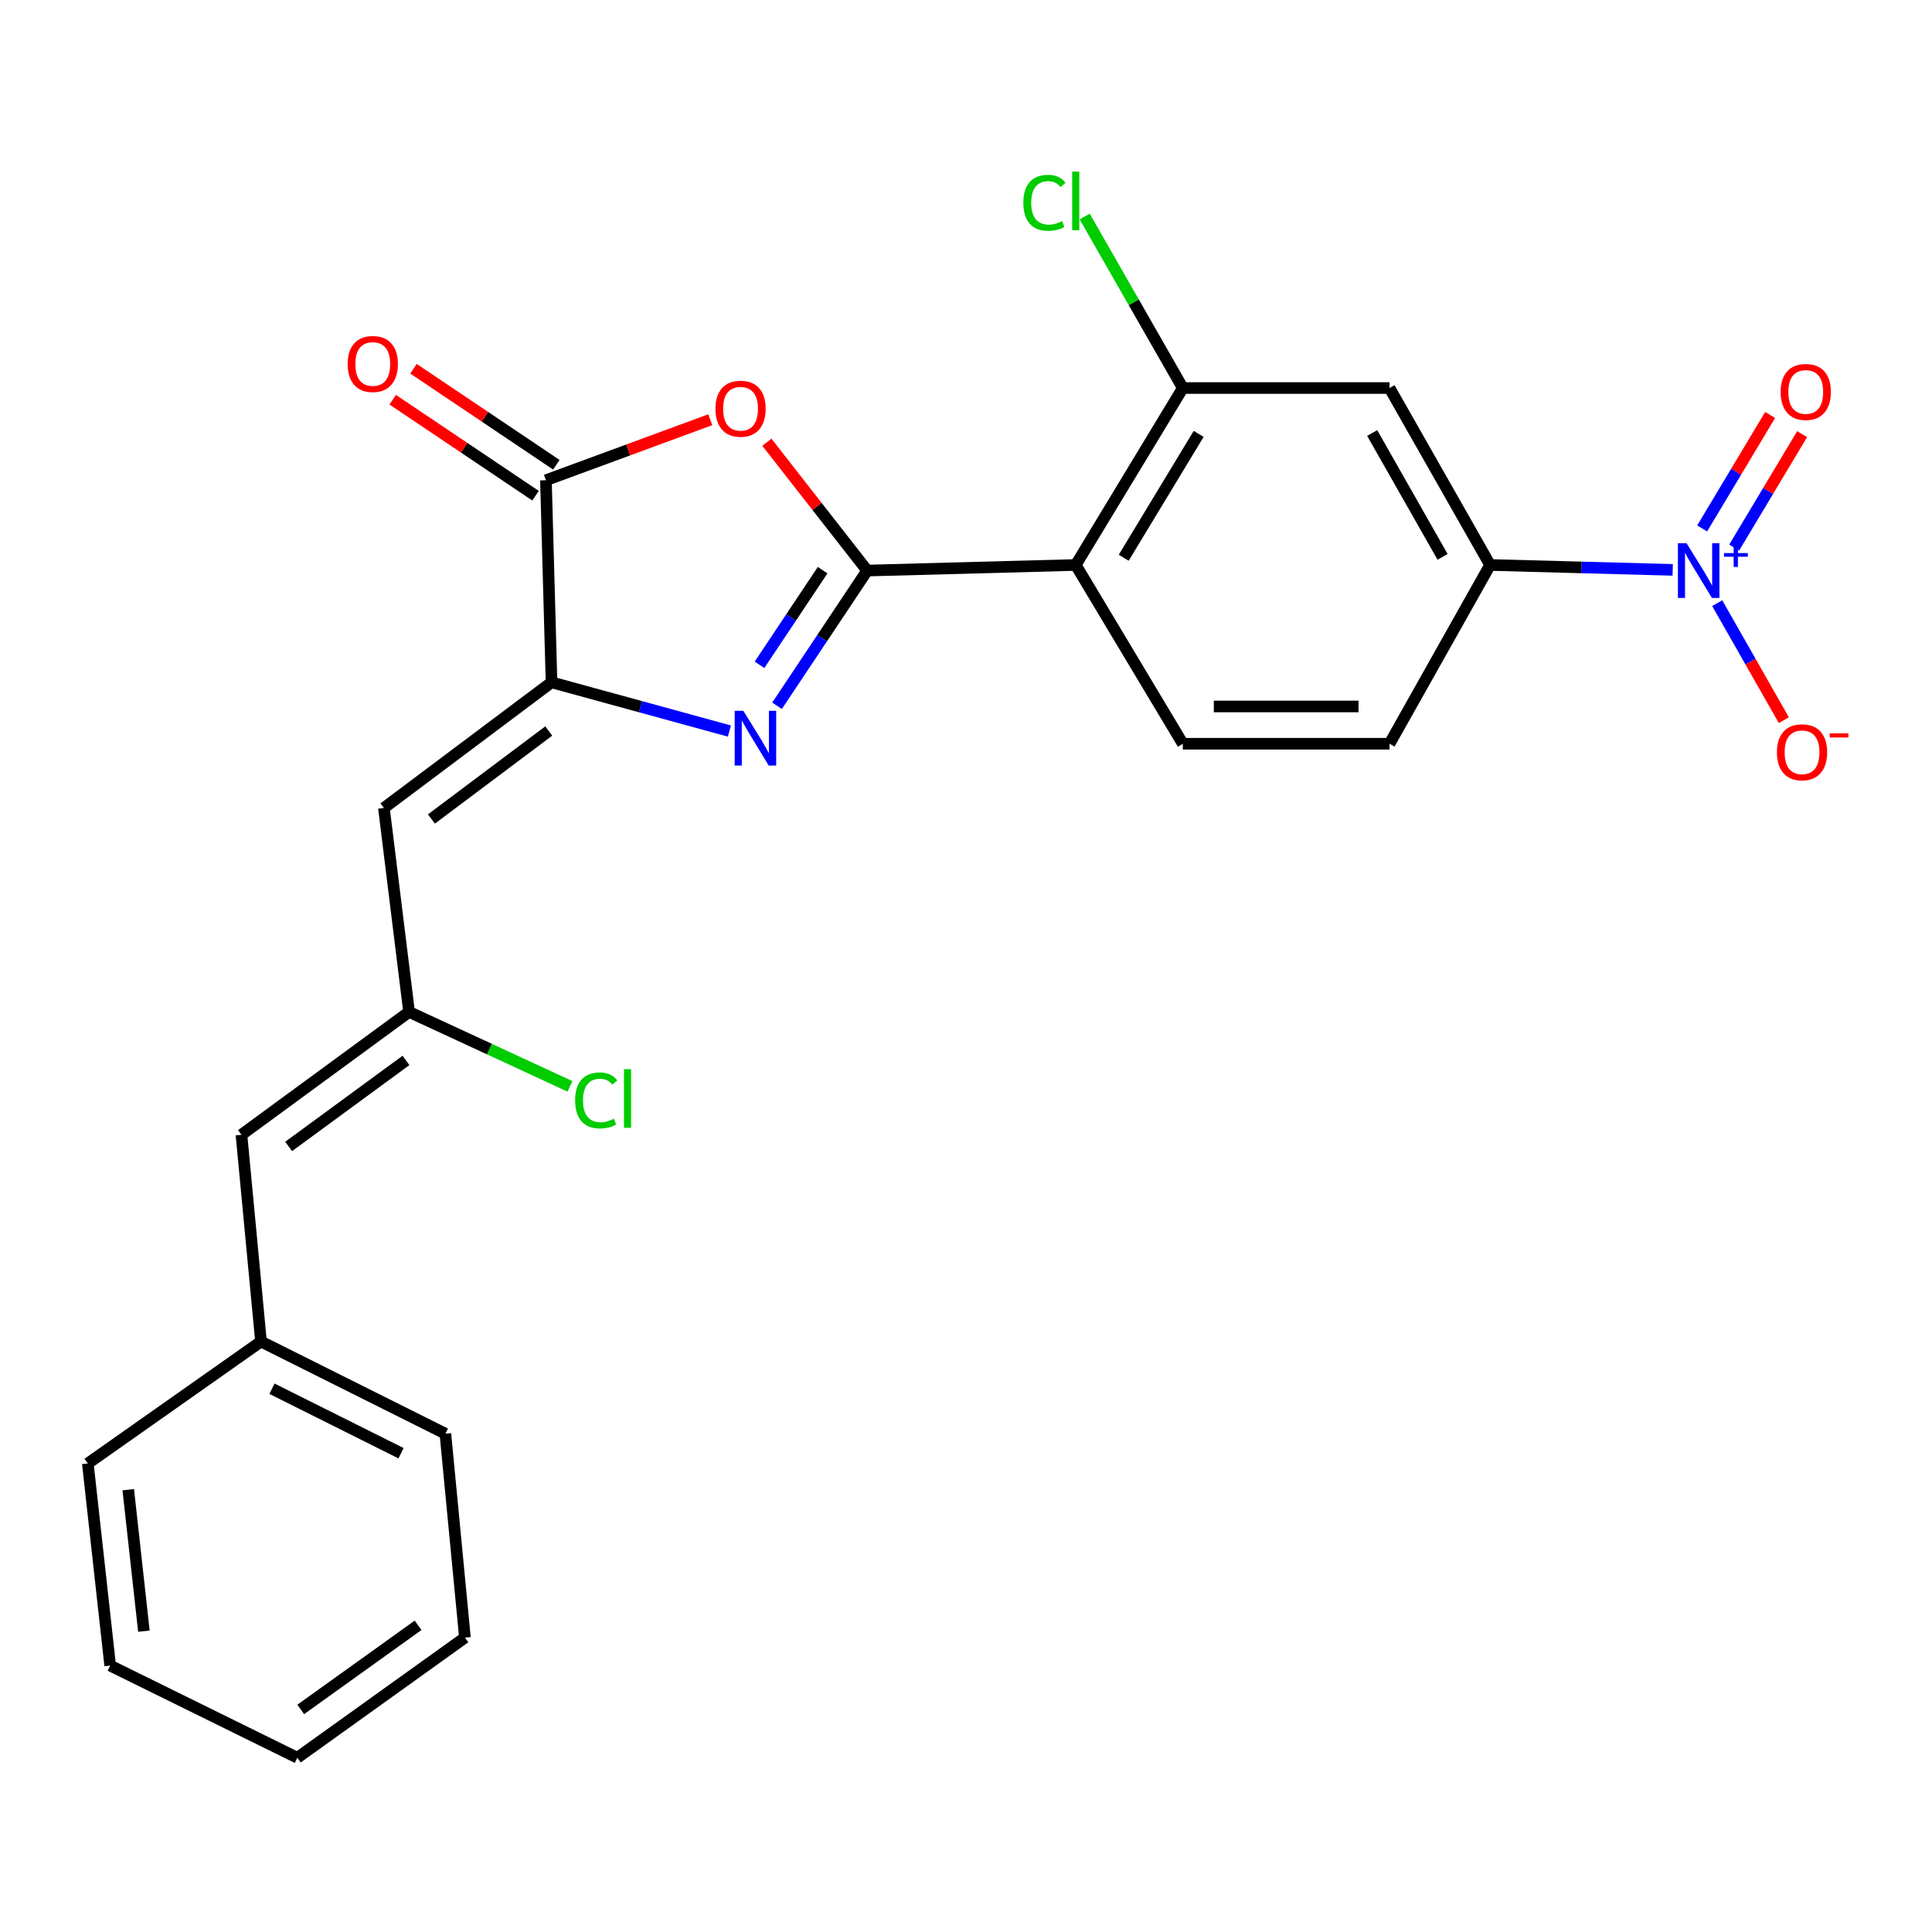 <?xml version='1.0' encoding='iso-8859-1'?>
<svg version='1.1' baseProfile='full'
              xmlns='http://www.w3.org/2000/svg'
                      xmlns:rdkit='http://www.rdkit.org/xml'
                      xmlns:xlink='http://www.w3.org/1999/xlink'
                  xml:space='preserve'
width='1000px' height='1000px' viewBox='0 0 1000 1000'>
<!-- END OF HEADER -->
<rect style='opacity:1.0;fill:#FFFFFF;stroke:none' width='1000' height='1000' x='0' y='0'> </rect>
<path class='bond-0' d='M 448.852,295.325 L 425.522,330.319' style='fill:none;fill-rule:evenodd;stroke:#000000;stroke-width:6px;stroke-linecap:butt;stroke-linejoin:miter;stroke-opacity:1' />
<path class='bond-0' d='M 425.522,330.319 L 402.191,365.313' style='fill:none;fill-rule:evenodd;stroke:#0000FF;stroke-width:6px;stroke-linecap:butt;stroke-linejoin:miter;stroke-opacity:1' />
<path class='bond-0' d='M 425.791,295.114 L 409.459,319.61' style='fill:none;fill-rule:evenodd;stroke:#000000;stroke-width:6px;stroke-linecap:butt;stroke-linejoin:miter;stroke-opacity:1' />
<path class='bond-0' d='M 409.459,319.61 L 393.128,344.106' style='fill:none;fill-rule:evenodd;stroke:#0000FF;stroke-width:6px;stroke-linecap:butt;stroke-linejoin:miter;stroke-opacity:1' />
<path class='bond-2' d='M 448.852,295.325 L 422.891,262.112' style='fill:none;fill-rule:evenodd;stroke:#000000;stroke-width:6px;stroke-linecap:butt;stroke-linejoin:miter;stroke-opacity:1' />
<path class='bond-2' d='M 422.891,262.112 L 396.929,228.898' style='fill:none;fill-rule:evenodd;stroke:#FF0000;stroke-width:6px;stroke-linecap:butt;stroke-linejoin:miter;stroke-opacity:1' />
<path class='bond-3' d='M 448.852,295.325 L 556.799,292.429' style='fill:none;fill-rule:evenodd;stroke:#000000;stroke-width:6px;stroke-linecap:butt;stroke-linejoin:miter;stroke-opacity:1' />
<path class='bond-1' d='M 377.537,378.388 L 331.503,365.776' style='fill:none;fill-rule:evenodd;stroke:#0000FF;stroke-width:6px;stroke-linecap:butt;stroke-linejoin:miter;stroke-opacity:1' />
<path class='bond-1' d='M 331.503,365.776 L 285.468,353.165' style='fill:none;fill-rule:evenodd;stroke:#000000;stroke-width:6px;stroke-linecap:butt;stroke-linejoin:miter;stroke-opacity:1' />
<path class='bond-6' d='M 285.468,353.165 L 198.714,418.222' style='fill:none;fill-rule:evenodd;stroke:#000000;stroke-width:6px;stroke-linecap:butt;stroke-linejoin:miter;stroke-opacity:1' />
<path class='bond-6' d='M 284.037,378.368 L 223.309,423.908' style='fill:none;fill-rule:evenodd;stroke:#000000;stroke-width:6px;stroke-linecap:butt;stroke-linejoin:miter;stroke-opacity:1' />
<path class='bond-25' d='M 285.468,353.165 L 282.573,248.564' style='fill:none;fill-rule:evenodd;stroke:#000000;stroke-width:6px;stroke-linecap:butt;stroke-linejoin:miter;stroke-opacity:1' />
<path class='bond-5' d='M 367.628,217.251 L 325.101,232.908' style='fill:none;fill-rule:evenodd;stroke:#FF0000;stroke-width:6px;stroke-linecap:butt;stroke-linejoin:miter;stroke-opacity:1' />
<path class='bond-5' d='M 325.101,232.908 L 282.573,248.564' style='fill:none;fill-rule:evenodd;stroke:#000000;stroke-width:6px;stroke-linecap:butt;stroke-linejoin:miter;stroke-opacity:1' />
<path class='bond-7' d='M 556.799,292.429 L 612.226,200.849' style='fill:none;fill-rule:evenodd;stroke:#000000;stroke-width:6px;stroke-linecap:butt;stroke-linejoin:miter;stroke-opacity:1' />
<path class='bond-7' d='M 581.629,288.688 L 620.427,224.582' style='fill:none;fill-rule:evenodd;stroke:#000000;stroke-width:6px;stroke-linecap:butt;stroke-linejoin:miter;stroke-opacity:1' />
<path class='bond-11' d='M 556.799,292.429 L 612.226,384.964' style='fill:none;fill-rule:evenodd;stroke:#000000;stroke-width:6px;stroke-linecap:butt;stroke-linejoin:miter;stroke-opacity:1' />
<path class='bond-4' d='M 865.784,294.965 L 818.525,293.697' style='fill:none;fill-rule:evenodd;stroke:#0000FF;stroke-width:6px;stroke-linecap:butt;stroke-linejoin:miter;stroke-opacity:1' />
<path class='bond-4' d='M 818.525,293.697 L 771.266,292.429' style='fill:none;fill-rule:evenodd;stroke:#000000;stroke-width:6px;stroke-linecap:butt;stroke-linejoin:miter;stroke-opacity:1' />
<path class='bond-13' d='M 888.826,312.189 L 906.07,342.474' style='fill:none;fill-rule:evenodd;stroke:#0000FF;stroke-width:6px;stroke-linecap:butt;stroke-linejoin:miter;stroke-opacity:1' />
<path class='bond-13' d='M 906.07,342.474 L 923.314,372.759' style='fill:none;fill-rule:evenodd;stroke:#FF0000;stroke-width:6px;stroke-linecap:butt;stroke-linejoin:miter;stroke-opacity:1' />
<path class='bond-14' d='M 897.603,283.429 L 915.19,254.073' style='fill:none;fill-rule:evenodd;stroke:#0000FF;stroke-width:6px;stroke-linecap:butt;stroke-linejoin:miter;stroke-opacity:1' />
<path class='bond-14' d='M 915.19,254.073 L 932.777,224.716' style='fill:none;fill-rule:evenodd;stroke:#FF0000;stroke-width:6px;stroke-linecap:butt;stroke-linejoin:miter;stroke-opacity:1' />
<path class='bond-14' d='M 881.042,273.508 L 898.63,244.151' style='fill:none;fill-rule:evenodd;stroke:#0000FF;stroke-width:6px;stroke-linecap:butt;stroke-linejoin:miter;stroke-opacity:1' />
<path class='bond-14' d='M 898.63,244.151 L 916.217,214.795' style='fill:none;fill-rule:evenodd;stroke:#FF0000;stroke-width:6px;stroke-linecap:butt;stroke-linejoin:miter;stroke-opacity:1' />
<path class='bond-15' d='M 287.957,240.553 L 250.993,215.708' style='fill:none;fill-rule:evenodd;stroke:#000000;stroke-width:6px;stroke-linecap:butt;stroke-linejoin:miter;stroke-opacity:1' />
<path class='bond-15' d='M 250.993,215.708 L 214.028,190.864' style='fill:none;fill-rule:evenodd;stroke:#FF0000;stroke-width:6px;stroke-linecap:butt;stroke-linejoin:miter;stroke-opacity:1' />
<path class='bond-15' d='M 277.188,256.575 L 240.224,231.731' style='fill:none;fill-rule:evenodd;stroke:#000000;stroke-width:6px;stroke-linecap:butt;stroke-linejoin:miter;stroke-opacity:1' />
<path class='bond-15' d='M 240.224,231.731 L 203.26,206.886' style='fill:none;fill-rule:evenodd;stroke:#FF0000;stroke-width:6px;stroke-linecap:butt;stroke-linejoin:miter;stroke-opacity:1' />
<path class='bond-10' d='M 198.714,418.222 L 211.734,523.767' style='fill:none;fill-rule:evenodd;stroke:#000000;stroke-width:6px;stroke-linecap:butt;stroke-linejoin:miter;stroke-opacity:1' />
<path class='bond-9' d='M 612.226,200.849 L 719.218,200.849' style='fill:none;fill-rule:evenodd;stroke:#000000;stroke-width:6px;stroke-linecap:butt;stroke-linejoin:miter;stroke-opacity:1' />
<path class='bond-17' d='M 612.226,200.849 L 586.828,156.461' style='fill:none;fill-rule:evenodd;stroke:#000000;stroke-width:6px;stroke-linecap:butt;stroke-linejoin:miter;stroke-opacity:1' />
<path class='bond-17' d='M 586.828,156.461 L 561.429,112.073' style='fill:none;fill-rule:evenodd;stroke:#00CC00;stroke-width:6px;stroke-linecap:butt;stroke-linejoin:miter;stroke-opacity:1' />
<path class='bond-8' d='M 771.266,292.429 L 719.218,384.964' style='fill:none;fill-rule:evenodd;stroke:#000000;stroke-width:6px;stroke-linecap:butt;stroke-linejoin:miter;stroke-opacity:1' />
<path class='bond-26' d='M 771.266,292.429 L 719.218,200.849' style='fill:none;fill-rule:evenodd;stroke:#000000;stroke-width:6px;stroke-linecap:butt;stroke-linejoin:miter;stroke-opacity:1' />
<path class='bond-26' d='M 746.675,288.231 L 710.241,224.125' style='fill:none;fill-rule:evenodd;stroke:#000000;stroke-width:6px;stroke-linecap:butt;stroke-linejoin:miter;stroke-opacity:1' />
<path class='bond-12' d='M 211.734,523.767 L 124.98,587.366' style='fill:none;fill-rule:evenodd;stroke:#000000;stroke-width:6px;stroke-linecap:butt;stroke-linejoin:miter;stroke-opacity:1' />
<path class='bond-12' d='M 210.135,548.876 L 149.407,593.395' style='fill:none;fill-rule:evenodd;stroke:#000000;stroke-width:6px;stroke-linecap:butt;stroke-linejoin:miter;stroke-opacity:1' />
<path class='bond-18' d='M 211.734,523.767 L 253.374,543.033' style='fill:none;fill-rule:evenodd;stroke:#000000;stroke-width:6px;stroke-linecap:butt;stroke-linejoin:miter;stroke-opacity:1' />
<path class='bond-18' d='M 253.374,543.033 L 295.014,562.299' style='fill:none;fill-rule:evenodd;stroke:#00CC00;stroke-width:6px;stroke-linecap:butt;stroke-linejoin:miter;stroke-opacity:1' />
<path class='bond-16' d='M 612.226,384.964 L 719.218,384.964' style='fill:none;fill-rule:evenodd;stroke:#000000;stroke-width:6px;stroke-linecap:butt;stroke-linejoin:miter;stroke-opacity:1' />
<path class='bond-16' d='M 628.275,365.659 L 703.169,365.659' style='fill:none;fill-rule:evenodd;stroke:#000000;stroke-width:6px;stroke-linecap:butt;stroke-linejoin:miter;stroke-opacity:1' />
<path class='bond-19' d='M 124.98,587.366 L 135.094,694.379' style='fill:none;fill-rule:evenodd;stroke:#000000;stroke-width:6px;stroke-linecap:butt;stroke-linejoin:miter;stroke-opacity:1' />
<path class='bond-20' d='M 135.094,694.379 L 230.524,742.073' style='fill:none;fill-rule:evenodd;stroke:#000000;stroke-width:6px;stroke-linecap:butt;stroke-linejoin:miter;stroke-opacity:1' />
<path class='bond-20' d='M 140.778,718.802 L 207.58,752.188' style='fill:none;fill-rule:evenodd;stroke:#000000;stroke-width:6px;stroke-linecap:butt;stroke-linejoin:miter;stroke-opacity:1' />
<path class='bond-21' d='M 135.094,694.379 L 45.455,757.496' style='fill:none;fill-rule:evenodd;stroke:#000000;stroke-width:6px;stroke-linecap:butt;stroke-linejoin:miter;stroke-opacity:1' />
<path class='bond-23' d='M 230.524,742.073 L 240.649,847.628' style='fill:none;fill-rule:evenodd;stroke:#000000;stroke-width:6px;stroke-linecap:butt;stroke-linejoin:miter;stroke-opacity:1' />
<path class='bond-22' d='M 45.455,757.496 L 57.027,862.096' style='fill:none;fill-rule:evenodd;stroke:#000000;stroke-width:6px;stroke-linecap:butt;stroke-linejoin:miter;stroke-opacity:1' />
<path class='bond-22' d='M 66.378,771.063 L 74.479,844.284' style='fill:none;fill-rule:evenodd;stroke:#000000;stroke-width:6px;stroke-linecap:butt;stroke-linejoin:miter;stroke-opacity:1' />
<path class='bond-24' d='M 57.027,862.096 L 153.895,909.812' style='fill:none;fill-rule:evenodd;stroke:#000000;stroke-width:6px;stroke-linecap:butt;stroke-linejoin:miter;stroke-opacity:1' />
<path class='bond-27' d='M 240.649,847.628 L 153.895,909.812' style='fill:none;fill-rule:evenodd;stroke:#000000;stroke-width:6px;stroke-linecap:butt;stroke-linejoin:miter;stroke-opacity:1' />
<path class='bond-27' d='M 216.389,841.265 L 155.661,884.794' style='fill:none;fill-rule:evenodd;stroke:#000000;stroke-width:6px;stroke-linecap:butt;stroke-linejoin:miter;stroke-opacity:1' />
<path  class='atom-1' d='M 384.753 367.919
L 394.033 382.919
Q 394.953 384.399, 396.433 387.079
Q 397.913 389.759, 397.993 389.919
L 397.993 367.919
L 401.753 367.919
L 401.753 396.239
L 397.873 396.239
L 387.913 379.839
Q 386.753 377.919, 385.513 375.719
Q 384.313 373.519, 383.953 372.839
L 383.953 396.239
L 380.273 396.239
L 380.273 367.919
L 384.753 367.919
' fill='#0000FF'/>
<path  class='atom-3' d='M 370.312 211.557
Q 370.312 204.757, 373.672 200.957
Q 377.032 197.157, 383.312 197.157
Q 389.592 197.157, 392.952 200.957
Q 396.312 204.757, 396.312 211.557
Q 396.312 218.437, 392.912 222.357
Q 389.512 226.237, 383.312 226.237
Q 377.072 226.237, 373.672 222.357
Q 370.312 218.477, 370.312 211.557
M 383.312 223.037
Q 387.632 223.037, 389.952 220.157
Q 392.312 217.237, 392.312 211.557
Q 392.312 205.997, 389.952 203.197
Q 387.632 200.357, 383.312 200.357
Q 378.992 200.357, 376.632 203.157
Q 374.312 205.957, 374.312 211.557
Q 374.312 217.277, 376.632 220.157
Q 378.992 223.037, 383.312 223.037
' fill='#FF0000'/>
<path  class='atom-5' d='M 872.964 281.165
L 882.244 296.165
Q 883.164 297.645, 884.644 300.325
Q 886.124 303.005, 886.204 303.165
L 886.204 281.165
L 889.964 281.165
L 889.964 309.485
L 886.084 309.485
L 876.124 293.085
Q 874.964 291.165, 873.724 288.965
Q 872.524 286.765, 872.164 286.085
L 872.164 309.485
L 868.484 309.485
L 868.484 281.165
L 872.964 281.165
' fill='#0000FF'/>
<path  class='atom-5' d='M 892.34 286.27
L 897.329 286.27
L 897.329 281.016
L 899.547 281.016
L 899.547 286.27
L 904.668 286.27
L 904.668 288.171
L 899.547 288.171
L 899.547 293.451
L 897.329 293.451
L 897.329 288.171
L 892.34 288.171
L 892.34 286.27
' fill='#0000FF'/>
<path  class='atom-14' d='M 919.73 389.377
Q 919.73 382.577, 923.09 378.777
Q 926.45 374.977, 932.73 374.977
Q 939.01 374.977, 942.37 378.777
Q 945.73 382.577, 945.73 389.377
Q 945.73 396.257, 942.33 400.177
Q 938.93 404.057, 932.73 404.057
Q 926.49 404.057, 923.09 400.177
Q 919.73 396.297, 919.73 389.377
M 932.73 400.857
Q 937.05 400.857, 939.37 397.977
Q 941.73 395.057, 941.73 389.377
Q 941.73 383.817, 939.37 381.017
Q 937.05 378.177, 932.73 378.177
Q 928.41 378.177, 926.05 380.977
Q 923.73 383.777, 923.73 389.377
Q 923.73 395.097, 926.05 397.977
Q 928.41 400.857, 932.73 400.857
' fill='#FF0000'/>
<path  class='atom-14' d='M 947.05 379.6
L 956.739 379.6
L 956.739 381.712
L 947.05 381.712
L 947.05 379.6
' fill='#FF0000'/>
<path  class='atom-15' d='M 921.661 202.87
Q 921.661 196.07, 925.021 192.27
Q 928.381 188.47, 934.661 188.47
Q 940.941 188.47, 944.301 192.27
Q 947.661 196.07, 947.661 202.87
Q 947.661 209.75, 944.261 213.67
Q 940.861 217.55, 934.661 217.55
Q 928.421 217.55, 925.021 213.67
Q 921.661 209.79, 921.661 202.87
M 934.661 214.35
Q 938.981 214.35, 941.301 211.47
Q 943.661 208.55, 943.661 202.87
Q 943.661 197.31, 941.301 194.51
Q 938.981 191.67, 934.661 191.67
Q 930.341 191.67, 927.981 194.47
Q 925.661 197.27, 925.661 202.87
Q 925.661 208.59, 927.981 211.47
Q 930.341 214.35, 934.661 214.35
' fill='#FF0000'/>
<path  class='atom-16' d='M 179.944 188.402
Q 179.944 181.602, 183.304 177.802
Q 186.664 174.002, 192.944 174.002
Q 199.224 174.002, 202.584 177.802
Q 205.944 181.602, 205.944 188.402
Q 205.944 195.282, 202.544 199.202
Q 199.144 203.082, 192.944 203.082
Q 186.704 203.082, 183.304 199.202
Q 179.944 195.322, 179.944 188.402
M 192.944 199.882
Q 197.264 199.882, 199.584 197.002
Q 201.944 194.082, 201.944 188.402
Q 201.944 182.842, 199.584 180.042
Q 197.264 177.202, 192.944 177.202
Q 188.624 177.202, 186.264 180.002
Q 183.944 182.802, 183.944 188.402
Q 183.944 194.122, 186.264 197.002
Q 188.624 199.882, 192.944 199.882
' fill='#FF0000'/>
<path  class='atom-18' d='M 529.679 104.961
Q 529.679 97.921, 532.959 94.241
Q 536.279 90.521, 542.559 90.521
Q 548.399 90.521, 551.519 94.641
L 548.879 96.801
Q 546.599 93.801, 542.559 93.801
Q 538.279 93.801, 535.999 96.681
Q 533.759 99.521, 533.759 104.961
Q 533.759 110.561, 536.079 113.441
Q 538.439 116.321, 542.999 116.321
Q 546.119 116.321, 549.759 114.441
L 550.879 117.441
Q 549.399 118.401, 547.159 118.961
Q 544.919 119.521, 542.439 119.521
Q 536.279 119.521, 532.959 115.761
Q 529.679 112.001, 529.679 104.961
' fill='#00CC00'/>
<path  class='atom-18' d='M 554.959 88.801
L 558.639 88.801
L 558.639 119.161
L 554.959 119.161
L 554.959 88.801
' fill='#00CC00'/>
<path  class='atom-19' d='M 297.682 569.566
Q 297.682 562.526, 300.962 558.846
Q 304.282 555.126, 310.562 555.126
Q 316.402 555.126, 319.522 559.246
L 316.882 561.406
Q 314.602 558.406, 310.562 558.406
Q 306.282 558.406, 304.002 561.286
Q 301.762 564.126, 301.762 569.566
Q 301.762 575.166, 304.082 578.046
Q 306.442 580.926, 311.002 580.926
Q 314.122 580.926, 317.762 579.046
L 318.882 582.046
Q 317.402 583.006, 315.162 583.566
Q 312.922 584.126, 310.442 584.126
Q 304.282 584.126, 300.962 580.366
Q 297.682 576.606, 297.682 569.566
' fill='#00CC00'/>
<path  class='atom-19' d='M 322.962 553.406
L 326.642 553.406
L 326.642 583.766
L 322.962 583.766
L 322.962 553.406
' fill='#00CC00'/>
</svg>
